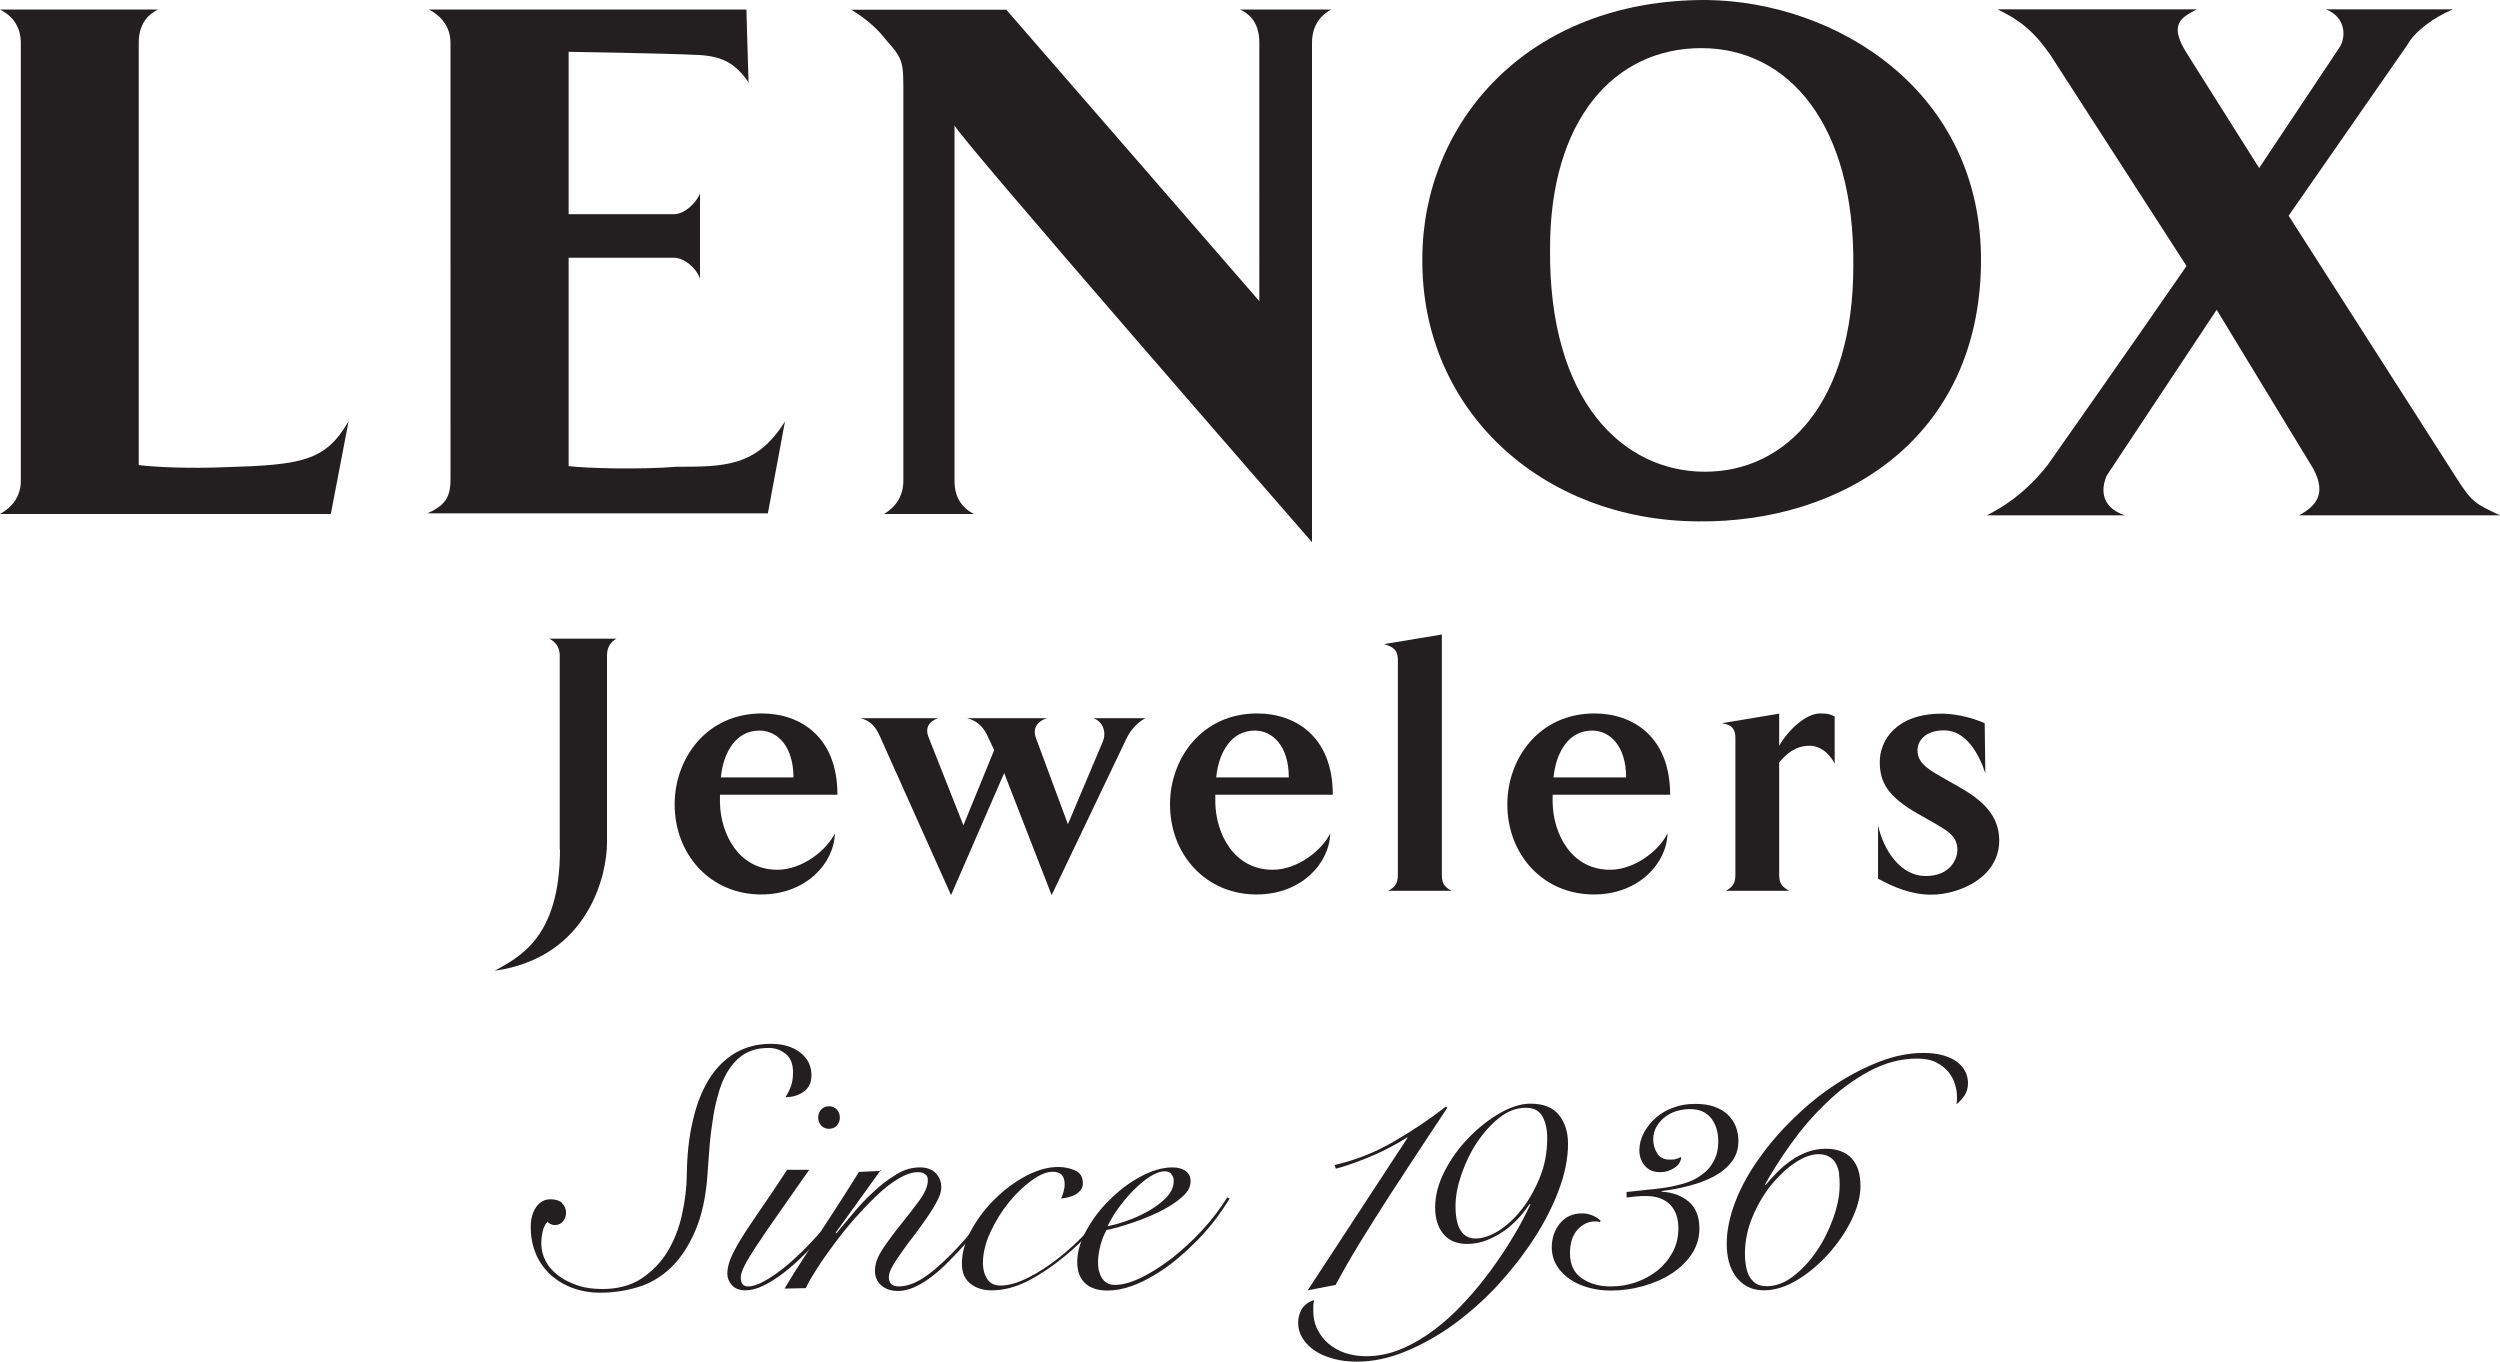 <svg viewBox="0 0 115.32 62.81" height="62.81" width="115.32" xmlns="http://www.w3.org/2000/svg" data-name="Camada 1" id="Camada_1">
  <defs>
    <style>
      .cls-1 {
        fill: #231f20;
      }
    </style>
  </defs>
  <path d="M6.4,1.98V21.45c.68,.1,2.43,.17,3.97,.1,3.52-.1,4.65-.27,5.71-2.12l-.82,4.28H0c.55-.31,.96-.79,.96-1.54V1.98C.96,1.2,.55,.72,0,.44H7.29c-.55,.27-.89,.75-.89,1.54Z" class="cls-1"></path>
  <path d="M34.55,3.83c-.65-.96-1.3-1.27-2.5-1.3-1.37-.07-5.82-.14-5.82-.14v7.49h4.86c.48,0,1.03-.51,1.2-.96v3.93c-.17-.48-.72-.96-1.2-.96h-4.86v9.61c.75,.1,3.32,.17,4.99,.03,2.19,0,3.69,0,4.99-2.09l-.79,4.24h-15.7c.72-.34,1.06-.65,1.06-1.54V1.98c0-.79-.48-1.27-.99-1.54h14.64l.1,3.39Z" class="cls-1"></path>
  <path d="M58.09,1.98c0-.79-.31-1.27-.89-1.54h4.21c-.51,.27-.89,.75-.89,1.54V25.01S44.03,6.09,44.03,5.78V22.17c0,.75,.31,1.23,.89,1.54h-4.14c.51-.31,.89-.79,.89-1.54V4.48c0-1.61,.03-1.71-.79-2.63-.34-.44-.82-.92-1.61-1.4h7.15l11.67,13.44V1.98Z" class="cls-1"></path>
  <path d="M78.34,24.05c-7.18-.03-12.8-5.1-12.73-12.14C65.62,5.75,70.37-.03,78.72,0c5.95,.07,12.73,4.17,12.66,12.11-.07,8.14-6.43,12.01-13.03,11.94Zm-6.84-12.59c-.07,7.08,3.39,10.3,7.15,10.3s6.84-3.22,6.84-9.48c.07-6.53-2.98-10.06-7.01-10.06s-6.98,3.32-6.98,9.24Z" class="cls-1"></path>
  <path d="M113.13,.44c-.82,.34-1.74,.99-2.09,1.64l-5.47,7.87,7.73,12.08c.72,1.13,.86,1.2,2.02,1.74h-9.27c.75-.41,1.3-.96,.65-2.16l-4.45-7.32-5.06,7.63c-.24,.51-.38,1.44,.82,1.85h-6.36c1.23-.62,2.12-1.44,2.81-2.33,0,0,3.9-5.54,6.4-9.17l-6.29-9.75c-.79-1.13-1.44-1.61-2.43-2.09h9.2c-.82,.41-1.3,.75-.41,2.12l3.28,5.2,3.69-5.54c.34-.48,.31-1.44-.62-1.78h5.85Z" class="cls-1"></path>
  <path d="M25.82,39.19v-8.96c0-.39-.21-.63-.48-.77h3.1c-.26,.14-.44,.38-.44,.77v8.65c0,1.4-.8,5.27-5.18,5.9,1.04-.6,3.01-1.44,3.01-5.59Z" class="cls-1"></path>
  <path d="M35.11,41.26c-2.33,0-3.99-1.83-3.99-4.16,0-2.09,1.45-4.19,4.02-4.19,1.76,0,3.49,1.06,3.49,3.75h-5.42v.36c.03,1.45,.86,3.1,2.65,3.1,1.16,0,2.29-.92,2.65-1.68-.03,1.37-1.32,2.82-3.4,2.82Zm-1.86-5.4h3.35c0-1.44-.74-2.16-1.57-2.16-1.08,0-1.66,.99-1.78,2.16Z" class="cls-1"></path>
  <path d="M45.86,34.6l-.34-.72c-.19-.36-.43-.63-.91-.75h3.69c-.5,.15-.65,.51-.53,.87l1.49,4.02,1.61-3.81c.17-.41,.03-.92-.44-1.08h2.41c-.39,.19-.72,.6-.87,.92l-3.46,7.24-2.19-5.63-2.45,5.63-3.28-7.32c-.22-.5-.46-.72-.89-.84h3.57c-.44,.15-.6,.46-.44,.87l1.61,4.07,1.42-3.47Z" class="cls-1"></path>
  <path d="M57.96,41.26c-2.33,0-3.99-1.83-3.99-4.16,0-2.09,1.45-4.19,4.02-4.19,1.76,0,3.49,1.06,3.49,3.75h-5.42v.36c.03,1.45,.86,3.1,2.65,3.1,1.16,0,2.29-.92,2.65-1.68-.03,1.37-1.32,2.82-3.4,2.82Zm-1.86-5.4h3.35c0-1.44-.74-2.16-1.57-2.16-1.08,0-1.66,.99-1.78,2.16Z" class="cls-1"></path>
  <path d="M66.51,29.27v11.1c0,.43,.17,.56,.44,.72h-2.91c.26-.15,.44-.29,.44-.72v-9.94c0-.53-.34-.62-.63-.72l2.65-.44Z" class="cls-1"></path>
  <path d="M73.52,41.26c-2.33,0-3.99-1.83-3.99-4.16,0-2.09,1.45-4.19,4.02-4.19,1.76,0,3.49,1.06,3.49,3.75h-5.42v.36c.03,1.45,.86,3.1,2.65,3.1,1.16,0,2.29-.92,2.65-1.68-.03,1.37-1.32,2.82-3.4,2.82Zm-1.86-5.4h3.35c0-1.44-.74-2.16-1.57-2.16-1.08,0-1.66,.99-1.78,2.16Z" class="cls-1"></path>
  <path d="M82.07,34.4c.43-.75,1.25-1.49,1.88-1.49,.41,0,.48,.05,.68,.14v2.17c-.27-.5-.68-.82-1.16-.82-.65,0-1.08,.38-1.4,.77v5.2c0,.43,.19,.56,.45,.72h-2.91c.26-.15,.44-.29,.44-.72v-6.33c0-.55-.33-.63-.63-.68l2.65-.44v1.49Z" class="cls-1"></path>
  <path d="M91.58,35.67c-.29-.89-.89-1.98-1.9-1.98-.87,0-1.23,.48-1.23,.92,0,.65,.6,.94,1.44,1.42,1.09,.6,2.33,1.28,2.33,2.74,0,1.73-1.88,2.5-3.13,2.5-.92,0-1.73-.34-2.46-.74v-2.46c.26,1.18,1.06,2.34,2.19,2.34s1.47-.77,1.47-1.2c0-.74-.55-.94-1.8-1.66-1.4-.8-1.78-1.44-1.78-2.41s.74-2.22,2.86-2.22c.44,0,1.21,.1,1.98,.44l.03,2.31Z" class="cls-1"></path>
  <g>
    <path d="M25.93,55.51c.12,.11,.18,.26,.18,.43,0,.16-.05,.29-.14,.4-.09,.11-.22,.17-.38,.17-.05,0-.11-.01-.18-.04-.07-.03-.12-.07-.15-.12-.12,.13-.19,.28-.23,.46-.04,.18-.06,.37-.06,.57,0,.27,.07,.54,.2,.79,.13,.25,.32,.47,.57,.66,.25,.19,.54,.34,.89,.46,.35,.12,.73,.17,1.15,.17,.72,0,1.32-.16,1.82-.49,.49-.33,.89-.74,1.2-1.25,.3-.51,.53-1.08,.66-1.7,.14-.62,.21-1.22,.22-1.8,.01-.94,.1-1.78,.28-2.53,.17-.75,.42-1.38,.74-1.9,.32-.52,.72-.92,1.2-1.21,.48-.28,1.03-.43,1.65-.43,.56,0,1.01,.13,1.36,.4,.35,.27,.52,.62,.52,1.05,0,.34-.12,.59-.36,.76-.24,.17-.52,.25-.84,.25,.12-.18,.2-.35,.26-.52,.06-.17,.09-.38,.09-.63,0-.38-.11-.66-.33-.84-.22-.18-.48-.28-.79-.28-.41,0-.76,.08-1.05,.24-.29,.16-.53,.39-.73,.67-.2,.28-.36,.62-.48,.99-.12,.38-.22,.78-.29,1.21-.07,.43-.13,.87-.17,1.32-.04,.45-.07,.9-.1,1.34-.07,1.08-.27,1.98-.58,2.69-.31,.71-.69,1.28-1.14,1.7-.45,.42-.96,.72-1.52,.88-.56,.17-1.13,.25-1.72,.25-.47,0-.91-.08-1.3-.23-.39-.15-.73-.36-1.02-.63-.28-.27-.5-.59-.65-.95-.15-.37-.23-.77-.23-1.22,0-.37,.08-.67,.25-.92,.17-.24,.39-.36,.66-.36,.24,0,.42,.06,.54,.17Z" class="cls-1"></path>
    <path d="M37.32,53.97c-.58,.83-1.07,1.53-1.47,2.1-.4,.57-.72,1.04-.97,1.42-.25,.38-.43,.68-.54,.9-.11,.22-.17,.4-.17,.54,0,.27,.11,.41,.33,.41s.46-.08,.73-.23c.28-.15,.57-.35,.88-.59,.31-.24,.61-.52,.92-.82,.31-.31,.59-.61,.86-.91,.27-.3,.51-.59,.71-.87,.21-.28,.36-.51,.45-.69l.13,.08c-.13,.21-.3,.46-.51,.76-.22,.29-.46,.6-.73,.91-.27,.31-.56,.62-.87,.92-.31,.31-.62,.58-.93,.82-.32,.24-.62,.44-.92,.58-.3,.15-.58,.22-.83,.22-.28,0-.49-.08-.63-.24-.14-.16-.21-.33-.21-.52,0-.22,.05-.45,.15-.7,.1-.25,.26-.55,.48-.91,.22-.36,.51-.79,.86-1.3,.35-.51,.78-1.14,1.27-1.89h1.01Zm1.28-2.79c.09,.1,.14,.22,.14,.37s-.05,.27-.14,.37c-.09,.1-.22,.15-.36,.15s-.27-.05-.36-.15-.14-.22-.14-.37,.05-.27,.14-.37c.09-.1,.22-.15,.36-.15s.27,.05,.36,.15Z" class="cls-1"></path>
    <path d="M40.63,53.97l-2.08,2.89,.03,.03c.22-.26,.48-.57,.77-.92,.29-.35,.61-.69,.95-1,.34-.32,.69-.58,1.05-.8,.36-.22,.72-.32,1.08-.32,.32,0,.56,.09,.73,.26,.17,.17,.26,.4,.26,.67,0,.17-.06,.37-.18,.6-.12,.23-.27,.48-.45,.74-.18,.26-.37,.53-.58,.81-.21,.27-.41,.53-.58,.78-.18,.25-.33,.47-.45,.68-.12,.21-.18,.38-.18,.51,0,.29,.15,.44,.44,.44,.34,0,.69-.11,1.07-.34,.38-.23,.83-.61,1.36-1.14,.21-.21,.42-.44,.64-.69,.22-.25,.42-.5,.62-.75,.2-.25,.38-.48,.54-.7,.16-.22,.29-.41,.39-.55l.11,.06c-.21,.32-.48,.69-.81,1.13-.33,.44-.69,.87-1.08,1.29-.23,.25-.47,.49-.71,.73-.24,.23-.48,.43-.73,.61-.24,.17-.48,.31-.72,.41-.24,.1-.47,.15-.7,.15-.31,0-.56-.08-.76-.25-.2-.17-.3-.4-.3-.69,0-.32,.13-.66,.38-1.03,.25-.37,.53-.75,.84-1.13,.31-.38,.58-.74,.84-1.09,.25-.35,.38-.65,.38-.92,0-.13-.04-.22-.13-.28-.08-.06-.19-.09-.33-.09-.26,0-.56,.1-.88,.29-.33,.19-.66,.45-1,.77-.34,.32-.68,.68-1.03,1.07-.34,.39-.66,.79-.95,1.18-.29,.39-.56,.77-.79,1.13-.23,.36-.41,.66-.52,.91l-.98,.02c.27-.46,.57-.93,.88-1.41,.31-.48,.62-.95,.92-1.42,.31-.47,.6-.92,.88-1.36,.28-.44,.53-.83,.75-1.19l1.03-.05Z" class="cls-1"></path>
    <path d="M51.35,55.44c-.24,.39-.56,.81-.95,1.26-.39,.45-.82,.87-1.29,1.25-.57,.47-1.14,.85-1.7,1.14-.57,.29-1.13,.43-1.67,.43-.39,0-.72-.1-.98-.31-.26-.21-.39-.51-.39-.91,0-.51,.14-1.02,.43-1.55,.29-.53,.65-1.01,1.09-1.44,.44-.44,.92-.79,1.44-1.07,.52-.27,1.01-.41,1.48-.41,.31,0,.57,.06,.8,.17,.23,.11,.34,.3,.34,.58,0,.13-.03,.23-.1,.32-.07,.08-.15,.15-.25,.21-.1,.05-.21,.09-.33,.12-.12,.03-.23,.04-.32,.06,.04-.11,.08-.21,.11-.32,.03-.11,.05-.22,.05-.34,0-.39-.18-.58-.55-.58-.27,0-.6,.13-.97,.4-.37,.27-.73,.61-1.06,1.02-.33,.41-.61,.86-.84,1.36-.23,.49-.35,.97-.35,1.44,0,.28,.07,.53,.2,.73,.13,.2,.33,.3,.61,.3,.37,0,.79-.12,1.27-.36,.48-.24,.94-.54,1.4-.9,.47-.37,.93-.79,1.37-1.27,.44-.48,.8-.94,1.1-1.4l.11,.09Z" class="cls-1"></path>
    <path d="M56.71,55.31c-.16,.26-.36,.55-.59,.87-.24,.32-.51,.63-.8,.94-.3,.31-.62,.61-.96,.9-.34,.29-.7,.55-1.07,.77-.37,.23-.74,.41-1.11,.54-.37,.13-.74,.2-1.1,.2-.44,0-.78-.11-1.03-.34-.24-.23-.36-.55-.36-.97,0-.46,.14-.95,.42-1.46,.28-.51,.63-.98,1.07-1.41,.43-.43,.9-.79,1.42-1.07,.52-.28,1.01-.43,1.48-.43,.26,0,.47,.06,.62,.17,.15,.11,.22,.27,.22,.48,0,.25-.14,.5-.41,.73-.27,.24-.61,.45-1,.65-.39,.19-.82,.37-1.27,.52-.45,.15-.85,.27-1.2,.34-.12,.21-.21,.45-.28,.71-.07,.26-.11,.53-.11,.79,0,.13,.01,.25,.04,.37,.03,.12,.07,.23,.13,.33,.06,.1,.14,.18,.24,.24,.1,.06,.22,.09,.37,.09,.35,0,.75-.11,1.22-.34,.47-.23,.94-.53,1.43-.91,.48-.38,.95-.81,1.39-1.29,.44-.48,.82-.98,1.14-1.5l.13,.08Zm-2.68-1.17c-.08-.07-.18-.11-.29-.11-.22,0-.46,.09-.72,.26-.26,.17-.51,.39-.77,.65-.25,.26-.48,.53-.69,.83-.21,.29-.36,.56-.47,.79,.23-.04,.52-.12,.87-.24,.35-.12,.68-.27,1-.45,.32-.18,.6-.39,.83-.62,.23-.24,.35-.49,.35-.77,0-.15-.04-.26-.12-.33Z" class="cls-1"></path>
    <path d="M64.94,52.49l-.03-.03c-.22,.15-.46,.29-.73,.43-.26,.14-.54,.28-.83,.4-.29,.13-.58,.24-.88,.35-.29,.11-.58,.19-.85,.27l-.06-.17c.96-.22,1.87-.58,2.73-1.08,.86-.5,1.67-1.04,2.41-1.62l.06,.06c-.35,.53-.76,1.15-1.23,1.86-.47,.72-.95,1.45-1.44,2.2-.48,.75-.95,1.49-1.39,2.21-.44,.72-.8,1.36-1.09,1.9l-1.29,.25,4.61-7.04Z" class="cls-1"></path>
    <path d="M70.57,55.53c-.16,.23-.34,.46-.54,.68-.21,.22-.43,.42-.68,.59-.25,.17-.51,.31-.8,.42-.28,.11-.58,.16-.88,.16-.48,0-.85-.16-1.1-.47-.25-.31-.37-.72-.37-1.22,0-.55,.15-1.1,.44-1.67,.29-.57,.66-1.08,1.11-1.54,.44-.46,.92-.83,1.43-1.13,.51-.29,.98-.44,1.41-.44,.6,0,1.04,.17,1.32,.52,.28,.35,.42,.79,.42,1.33,0,.66-.14,1.37-.42,2.12-.28,.75-.66,1.5-1.14,2.24-.48,.74-1.04,1.46-1.67,2.15-.64,.69-1.32,1.29-2.04,1.82-.72,.52-1.47,.94-2.23,1.25-.77,.32-1.52,.47-2.24,.47-.38,0-.73-.04-1.07-.13-.33-.09-.62-.21-.86-.37-.24-.16-.43-.35-.57-.57-.14-.22-.21-.46-.21-.73,0-.23,.06-.44,.17-.63,.12-.19,.31-.33,.57-.41-.02,.08-.03,.16-.04,.23,0,.07,0,.16,0,.28,0,.31,.06,.59,.19,.84,.13,.26,.3,.48,.51,.66,.22,.18,.47,.33,.77,.43,.3,.1,.62,.15,.97,.15,.55,0,1.08-.11,1.61-.33,.53-.22,1.04-.52,1.53-.89,.49-.37,.97-.8,1.41-1.29,.45-.48,.86-.99,1.24-1.51,.38-.52,.72-1.04,1.03-1.56,.31-.52,.56-1,.76-1.44h-.03Zm.58-4.03c-.15-.27-.4-.4-.77-.4-.42,0-.83,.15-1.22,.46-.39,.31-.73,.69-1.03,1.14s-.54,.95-.72,1.48c-.18,.53-.27,1.01-.27,1.45,0,1,.31,1.5,.93,1.5,.32,0,.67-.12,1.05-.35,.38-.24,.74-.57,1.07-.99,.33-.42,.61-.91,.84-1.48,.23-.56,.34-1.17,.34-1.81,0-.4-.07-.73-.22-1Z" class="cls-1"></path>
    <path d="M75.07,54.98c.25-.03,.53-.06,.84-.09,.31-.03,.62-.06,.93-.11,.31-.05,.61-.12,.9-.21,.29-.09,.55-.22,.77-.39,.23-.16,.41-.37,.54-.62,.14-.25,.21-.56,.21-.93,0-.41-.11-.76-.32-1.04-.22-.28-.54-.43-.99-.43-.2,0-.4,.03-.61,.09-.21,.06-.39,.16-.54,.28-.16,.12-.29,.27-.39,.44-.1,.17-.15,.37-.15,.59s.06,.44,.18,.64c.12,.19,.31,.29,.56,.29,.12,0,.21,0,.28-.02,.07-.02,.16-.05,.27-.1-.01,.2-.11,.37-.31,.5-.19,.13-.41,.2-.66,.2-.31,0-.54-.1-.71-.3-.17-.2-.25-.44-.25-.71s.07-.55,.21-.81c.14-.26,.32-.49,.55-.69,.23-.2,.5-.36,.81-.47,.31-.12,.64-.17,1-.17s.64,.04,.89,.13c.25,.09,.46,.21,.62,.37,.17,.16,.29,.34,.37,.55s.12,.43,.12,.66c0,.38-.11,.7-.32,.97-.21,.27-.48,.49-.82,.67-.34,.18-.72,.32-1.14,.43-.42,.11-.84,.19-1.26,.24v.03c.52,.03,.93,.19,1.26,.47,.32,.28,.48,.69,.48,1.24,0,.42-.12,.81-.35,1.16-.23,.35-.54,.65-.92,.9-.38,.25-.82,.44-1.31,.58-.49,.14-.99,.21-1.51,.21-.35,0-.68-.04-1.01-.13-.33-.09-.62-.22-.87-.39-.25-.17-.46-.38-.61-.63s-.23-.53-.23-.84c0-.42,.12-.79,.37-1.1,.25-.31,.59-.47,1.03-.47,.15,0,.3,.03,.46,.09s.29,.15,.39,.25l-.02,.06c-.08-.02-.16-.03-.22-.03-.32,0-.59,.13-.82,.38-.23,.25-.35,.62-.35,1.09,0,.52,.18,.9,.54,1.15,.36,.25,.8,.38,1.34,.38,.4,0,.79-.06,1.16-.19,.37-.13,.7-.31,.99-.54,.29-.23,.52-.51,.7-.84,.18-.33,.27-.7,.27-1.11,0-.47-.13-.84-.39-1.1-.26-.26-.63-.39-1.1-.39-.15,0-.3,0-.45,.02-.15,.01-.3,.03-.45,.05v-.25Z" class="cls-1"></path>
    <path d="M81.45,54.65c.17-.2,.35-.4,.55-.6,.2-.2,.42-.38,.65-.54,.23-.16,.48-.28,.74-.38,.26-.09,.54-.14,.82-.14,.54,0,.94,.15,1.21,.45,.27,.3,.4,.72,.4,1.27,0,.48-.14,1-.41,1.56-.27,.56-.63,1.08-1.06,1.56-.43,.48-.91,.89-1.44,1.21-.53,.32-1.05,.48-1.55,.48-.29,0-.55-.06-.77-.18-.22-.12-.39-.28-.54-.48-.14-.2-.24-.43-.31-.69-.06-.26-.09-.52-.09-.78,0-.64,.14-1.3,.41-1.99s.64-1.35,1.11-2c.46-.65,1-1.27,1.6-1.85,.6-.58,1.24-1.1,1.92-1.54,.67-.44,1.36-.79,2.04-1.05s1.35-.39,1.98-.39c.37,0,.68,.04,.95,.12,.26,.08,.48,.18,.64,.31,.16,.13,.28,.27,.36,.44,.08,.17,.12,.34,.12,.52,0,.23-.06,.43-.17,.59-.12,.16-.24,.29-.36,.39,.01-.08,.02-.15,.02-.19,0-.04,0-.11,0-.19,0-.16-.03-.34-.09-.54-.06-.21-.16-.39-.3-.57-.14-.17-.33-.32-.56-.44-.23-.12-.53-.18-.88-.18-.77,0-1.51,.2-2.23,.59-.72,.39-1.38,.88-1.98,1.47-.61,.58-1.15,1.22-1.63,1.89-.48,.68-.88,1.3-1.19,1.87h.03Zm3.39-.49c-.02-.17-.07-.32-.14-.46-.07-.14-.17-.25-.3-.33-.13-.08-.29-.13-.51-.13-.33,0-.69,.13-1.08,.39-.39,.26-.76,.61-1.11,1.03-.34,.43-.63,.92-.86,1.47-.23,.55-.35,1.12-.35,1.7,0,.17,.01,.34,.04,.52,.03,.18,.07,.34,.14,.48,.07,.14,.17,.26,.3,.36,.13,.09,.31,.14,.53,.14,.41,0,.82-.15,1.22-.46,.4-.31,.76-.69,1.07-1.15,.32-.46,.57-.97,.77-1.52,.2-.55,.3-1.06,.3-1.55,0-.17-.01-.34-.03-.51Z" class="cls-1"></path>
  </g>
</svg>
